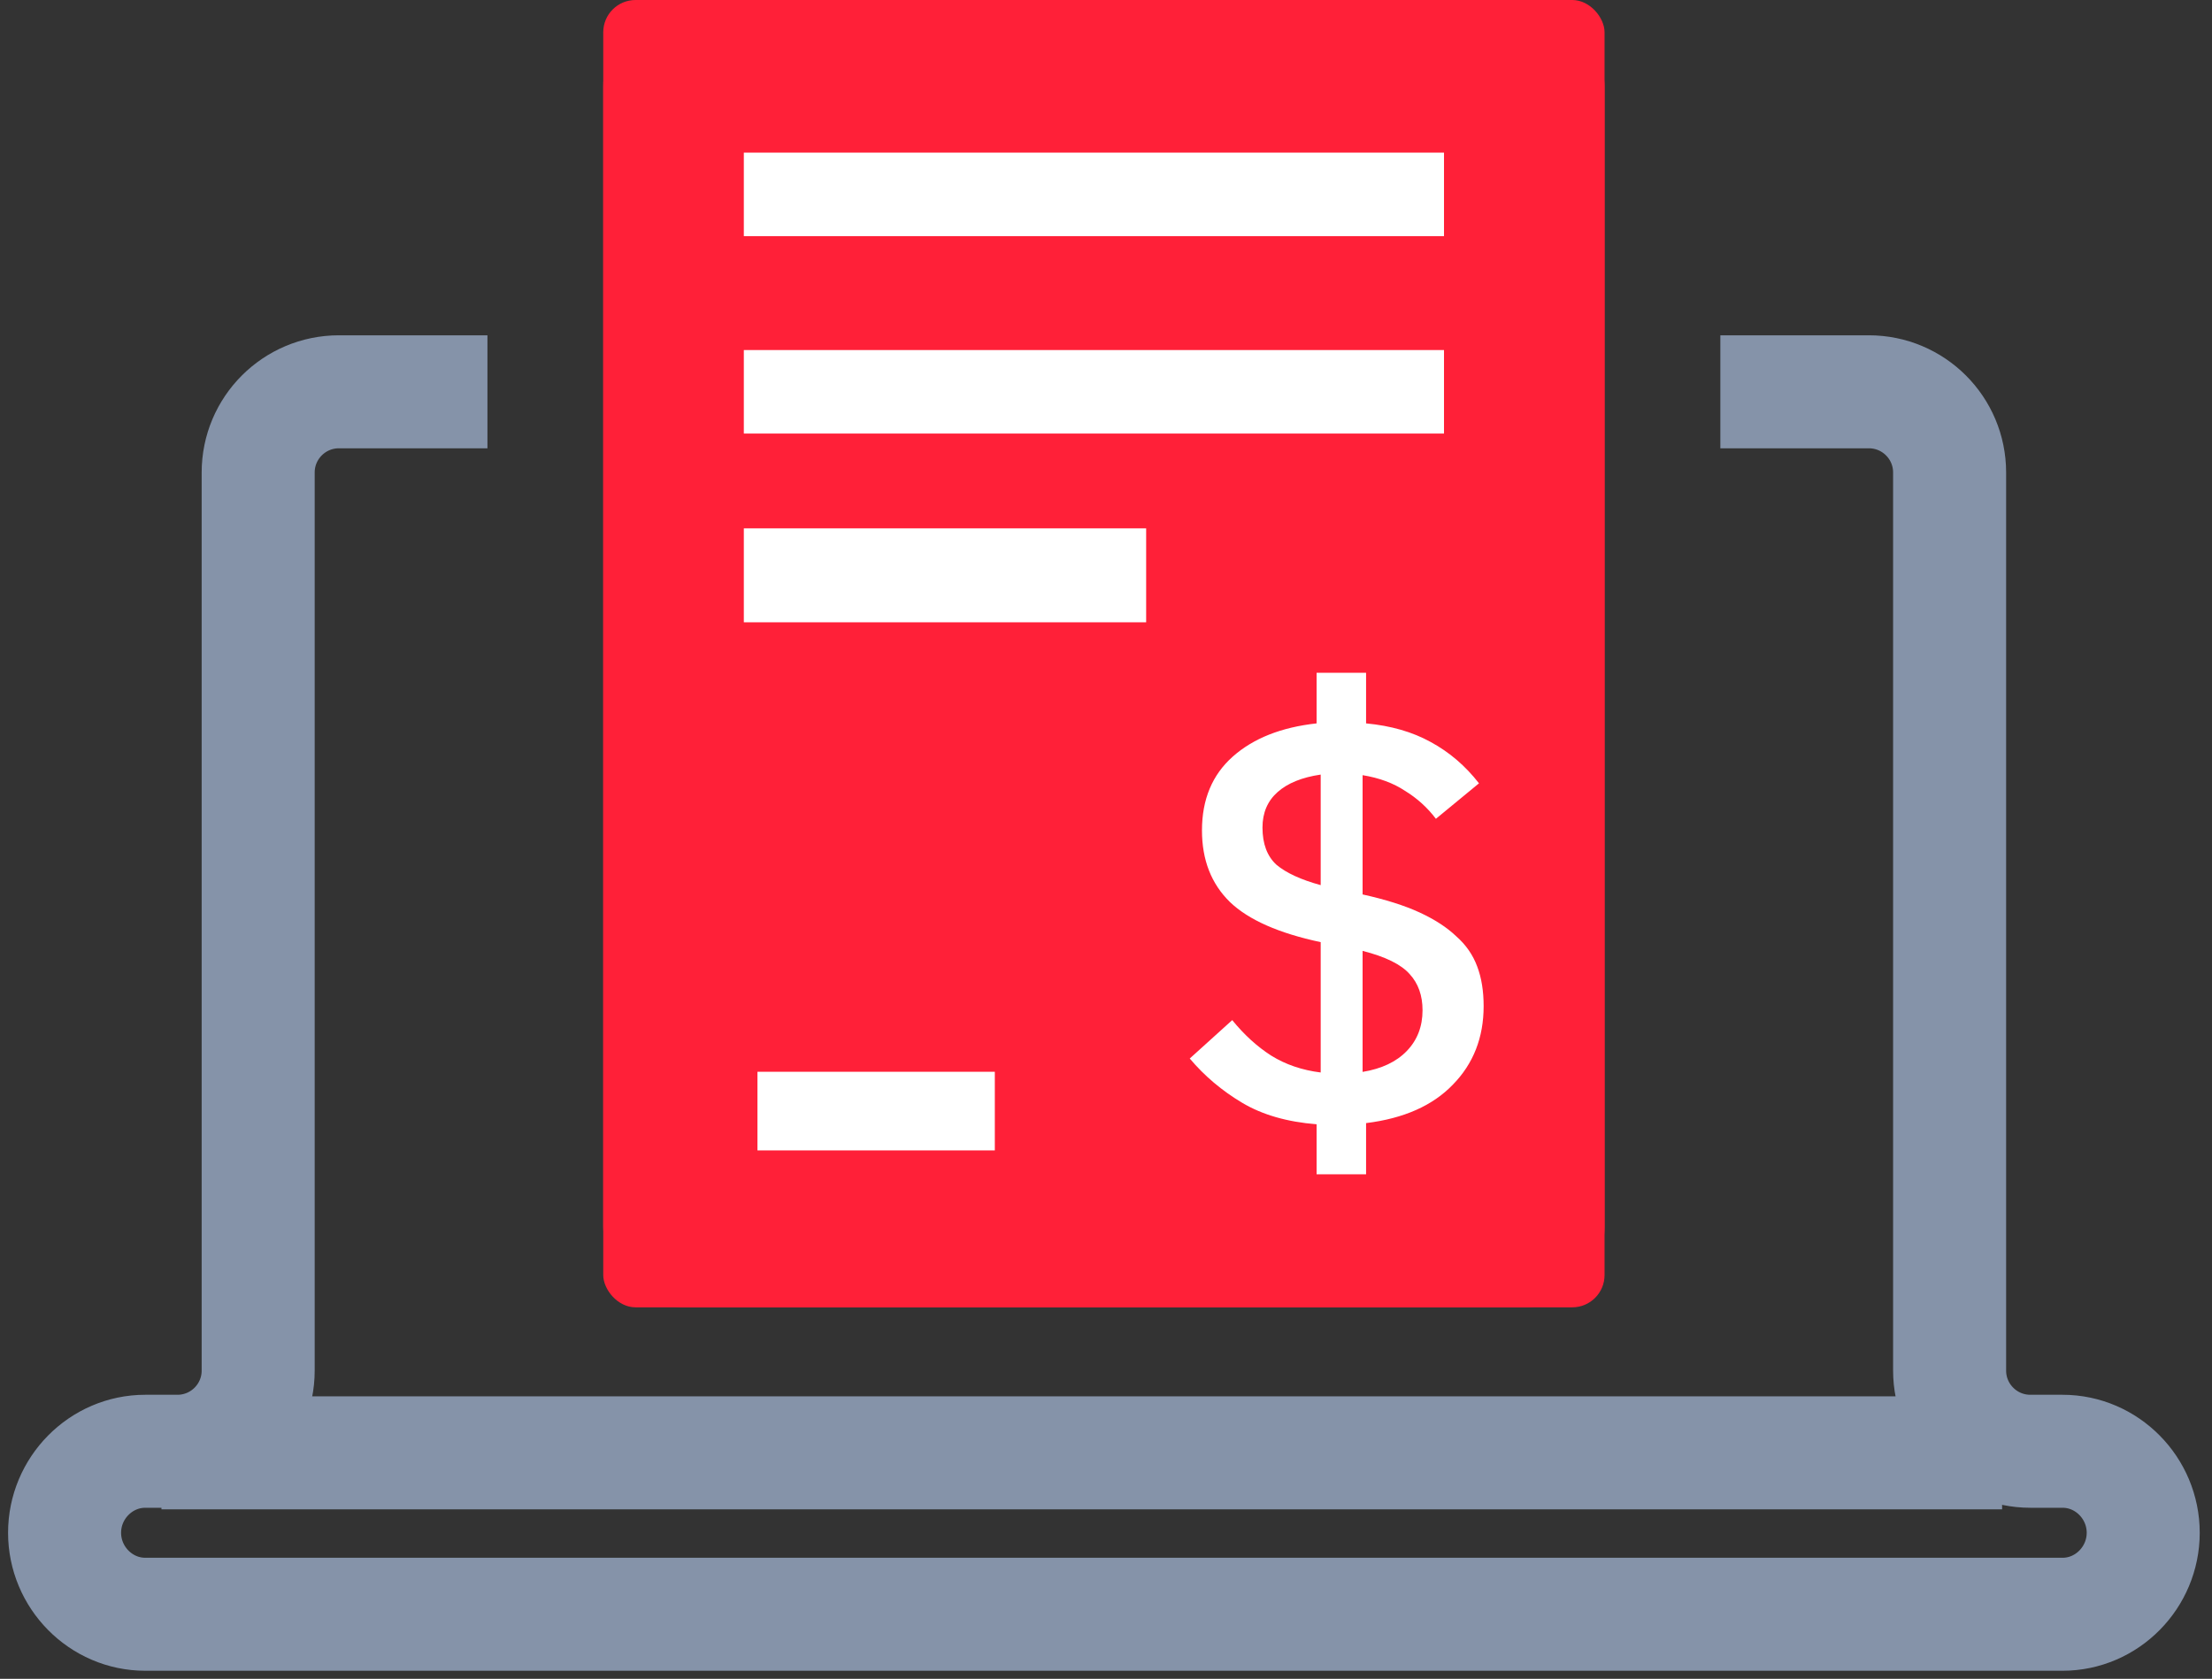 <svg width="137" height="104" viewBox="0 0 137 104" fill="none" xmlns="http://www.w3.org/2000/svg">
<rect x="0" y="0" width="137" height="104" fill="#333333" stroke="none"/>
<path d="M10 90L124 90" stroke="#8593A9" stroke-width="7"/>
<path d="M30.19 24.271H20.99C18.229 24.271 15.99 26.51 15.99 29.271V84.903C15.99 87.664 13.752 89.903 10.99 89.903H9C6.239 89.903 4 92.19 4 94.951V94.951C4 97.713 6.239 100 9 100H127.74C130.501 100 132.74 97.713 132.74 94.951V94.951C132.74 92.19 130.501 89.903 127.74 89.903H125.749C122.988 89.903 120.749 87.664 120.749 84.903V29.271C120.749 26.51 118.511 24.271 115.749 24.271H106.55" stroke="#8593A9" stroke-width="7"/>
<rect x="37.362" y="0.365" width="62.016" height="80.62" rx="5" fill="#FF2038"/>
<g style="mix-blend-mode:color">
<rect x="37.362" width="62.016" height="80.986" rx="2" fill="#FF2038"/>
</g>
<rect x="46.069" y="9.455" width="43.365" height="5.173" fill="white"/>
<rect x="46.069" y="21.685" width="43.365" height="5.173" fill="white"/>
<rect x="46.069" y="32.731" width="24.918" height="5.819" fill="white"/>
<rect x="46.913" y="66.394" width="14.701" height="4.871" fill="white"/>
<path d="M81.544 72.746V69.646C79.718 69.502 78.18 69.058 76.931 68.313C75.681 67.568 74.6 66.655 73.687 65.573L76.318 63.194C77.063 64.108 77.868 64.84 78.733 65.393C79.622 65.946 80.643 66.294 81.797 66.438V58.364C79.202 57.812 77.327 56.983 76.174 55.877C75.021 54.748 74.444 53.27 74.444 51.444C74.444 49.522 75.081 47.996 76.354 46.867C77.628 45.737 79.358 45.052 81.544 44.812V41.676H84.608V44.812C86.146 44.956 87.48 45.341 88.609 45.965C89.763 46.59 90.76 47.443 91.601 48.525L88.933 50.723C88.405 50.026 87.768 49.45 87.023 48.993C86.302 48.513 85.425 48.188 84.392 48.02V55.409C85.81 55.721 86.987 56.094 87.924 56.526C88.861 56.959 89.618 57.451 90.195 58.004C90.796 58.533 91.228 59.157 91.493 59.878C91.757 60.575 91.889 61.392 91.889 62.329C91.889 64.276 91.252 65.898 89.979 67.195C88.729 68.493 86.939 69.286 84.608 69.574V72.746H81.544ZM88.105 62.582C88.105 61.669 87.84 60.924 87.311 60.347C86.783 59.746 85.81 59.266 84.392 58.905V66.402C85.569 66.21 86.483 65.778 87.131 65.105C87.78 64.432 88.105 63.591 88.105 62.582ZM78.192 51.264C78.192 52.273 78.481 53.042 79.058 53.571C79.658 54.075 80.571 54.496 81.797 54.832V47.984C80.643 48.152 79.754 48.513 79.13 49.065C78.505 49.618 78.192 50.351 78.192 51.264Z" fill="white"/>
</svg>
